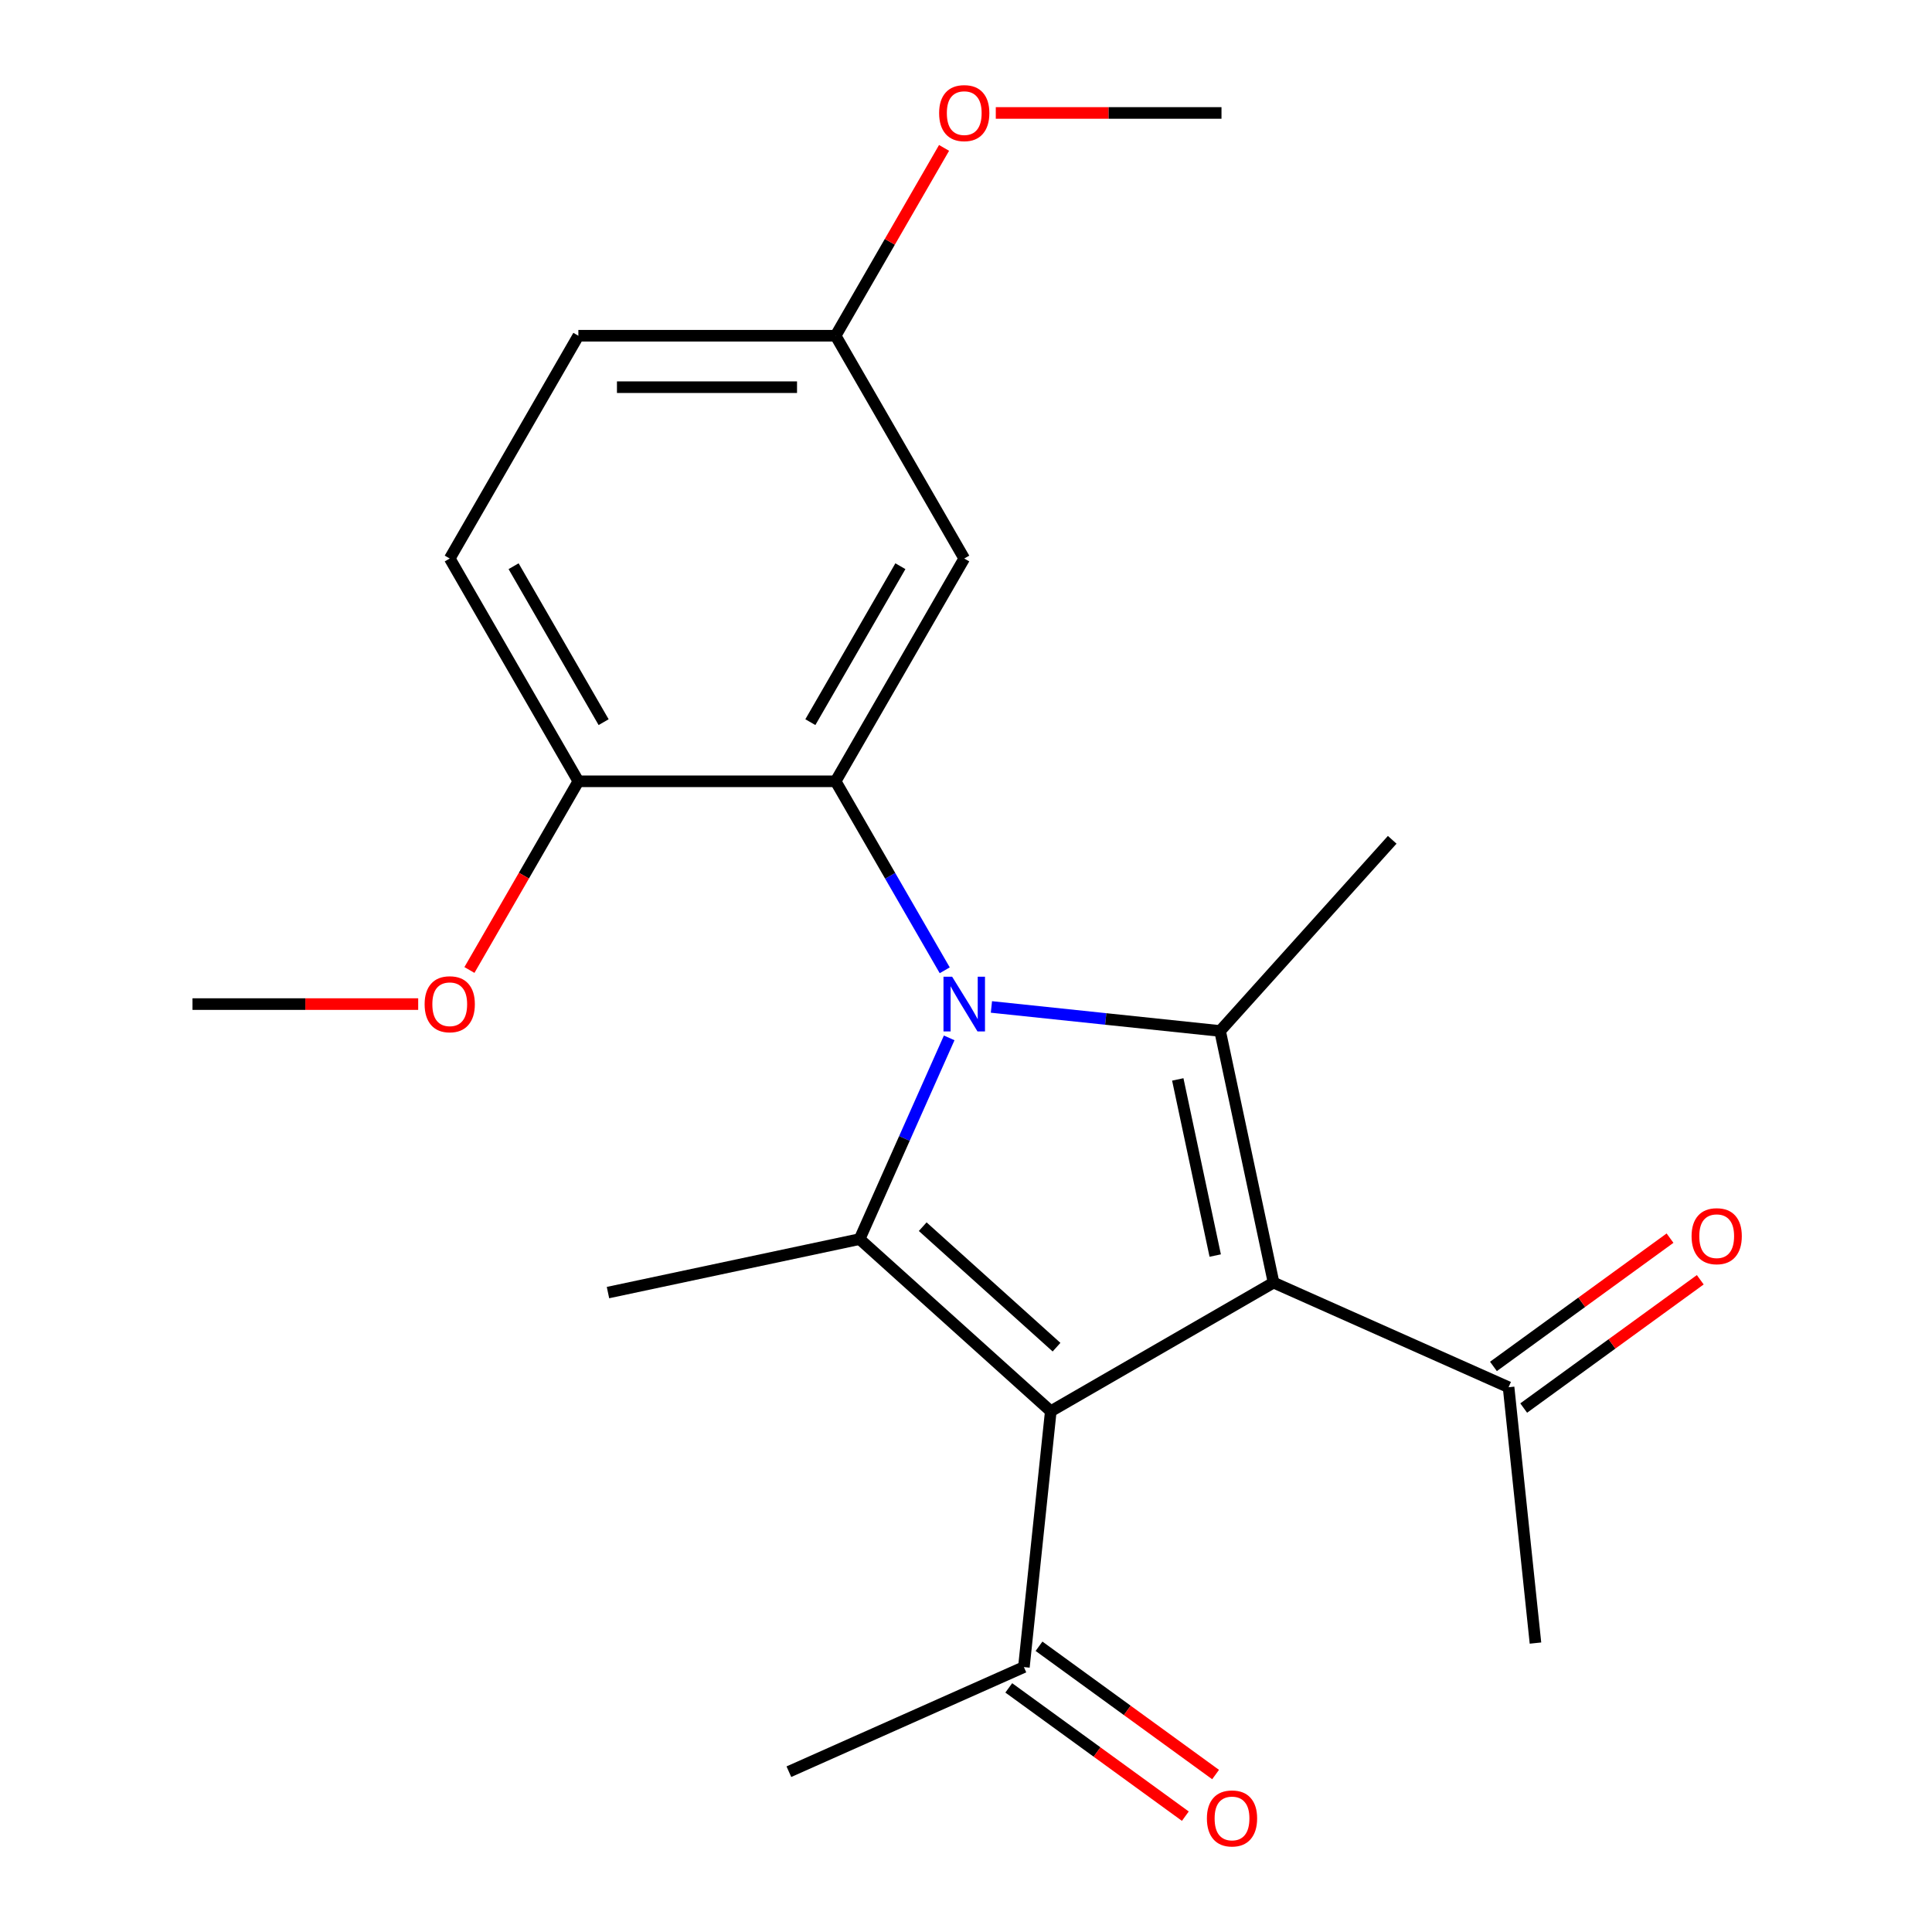 <?xml version='1.0' encoding='iso-8859-1'?>
<svg version='1.1' baseProfile='full'
              xmlns='http://www.w3.org/2000/svg'
                      xmlns:rdkit='http://www.rdkit.org/xml'
                      xmlns:xlink='http://www.w3.org/1999/xlink'
                  xml:space='preserve'
width='1000px' height='1000px' viewBox='0 0 1000 1000'>
<!-- END OF HEADER -->
<rect style='opacity:1.0;fill:#FFFFFF;stroke:none' width='1000' height='1000' x='0' y='0'> </rect>
<path class='bond-2' d='M 513.158,521.193 L 572.335,527.413' style='fill:none;fill-rule:evenodd;stroke:#0000FF;stroke-width:6px;stroke-linecap:butt;stroke-linejoin:miter;stroke-opacity:1' />
<path class='bond-2' d='M 572.335,527.413 L 631.512,533.632' style='fill:none;fill-rule:evenodd;stroke:#000000;stroke-width:6px;stroke-linecap:butt;stroke-linejoin:miter;stroke-opacity:1' />
<path class='bond-3' d='M 491.303,537.203 L 468.117,589.279' style='fill:none;fill-rule:evenodd;stroke:#0000FF;stroke-width:6px;stroke-linecap:butt;stroke-linejoin:miter;stroke-opacity:1' />
<path class='bond-3' d='M 468.117,589.279 L 444.931,641.355' style='fill:none;fill-rule:evenodd;stroke:#000000;stroke-width:6px;stroke-linecap:butt;stroke-linejoin:miter;stroke-opacity:1' />
<path class='bond-4' d='M 488.992,502.225 L 460.753,453.313' style='fill:none;fill-rule:evenodd;stroke:#0000FF;stroke-width:6px;stroke-linecap:butt;stroke-linejoin:miter;stroke-opacity:1' />
<path class='bond-4' d='M 460.753,453.313 L 432.513,404.401' style='fill:none;fill-rule:evenodd;stroke:#000000;stroke-width:6px;stroke-linecap:butt;stroke-linejoin:miter;stroke-opacity:1' />
<path class='bond-0' d='M 659.196,663.875 L 631.512,533.632' style='fill:none;fill-rule:evenodd;stroke:#000000;stroke-width:6px;stroke-linecap:butt;stroke-linejoin:miter;stroke-opacity:1' />
<path class='bond-0' d='M 628.995,649.875 L 609.616,558.706' style='fill:none;fill-rule:evenodd;stroke:#000000;stroke-width:6px;stroke-linecap:butt;stroke-linejoin:miter;stroke-opacity:1' />
<path class='bond-5' d='M 659.196,663.875 L 780.836,718.033' style='fill:none;fill-rule:evenodd;stroke:#000000;stroke-width:6px;stroke-linecap:butt;stroke-linejoin:miter;stroke-opacity:1' />
<path class='bond-22' d='M 659.196,663.875 L 543.883,730.451' style='fill:none;fill-rule:evenodd;stroke:#000000;stroke-width:6px;stroke-linecap:butt;stroke-linejoin:miter;stroke-opacity:1' />
<path class='bond-1' d='M 543.883,730.451 L 444.931,641.355' style='fill:none;fill-rule:evenodd;stroke:#000000;stroke-width:6px;stroke-linecap:butt;stroke-linejoin:miter;stroke-opacity:1' />
<path class='bond-1' d='M 546.859,697.296 L 477.593,634.929' style='fill:none;fill-rule:evenodd;stroke:#000000;stroke-width:6px;stroke-linecap:butt;stroke-linejoin:miter;stroke-opacity:1' />
<path class='bond-6' d='M 543.883,730.451 L 529.964,862.873' style='fill:none;fill-rule:evenodd;stroke:#000000;stroke-width:6px;stroke-linecap:butt;stroke-linejoin:miter;stroke-opacity:1' />
<path class='bond-13' d='M 631.512,533.632 L 720.608,434.681' style='fill:none;fill-rule:evenodd;stroke:#000000;stroke-width:6px;stroke-linecap:butt;stroke-linejoin:miter;stroke-opacity:1' />
<path class='bond-14' d='M 444.931,641.355 L 314.689,669.039' style='fill:none;fill-rule:evenodd;stroke:#000000;stroke-width:6px;stroke-linecap:butt;stroke-linejoin:miter;stroke-opacity:1' />
<path class='bond-7' d='M 432.513,404.401 L 499.089,289.088' style='fill:none;fill-rule:evenodd;stroke:#000000;stroke-width:6px;stroke-linecap:butt;stroke-linejoin:miter;stroke-opacity:1' />
<path class='bond-7' d='M 419.437,373.789 L 466.04,293.07' style='fill:none;fill-rule:evenodd;stroke:#000000;stroke-width:6px;stroke-linecap:butt;stroke-linejoin:miter;stroke-opacity:1' />
<path class='bond-8' d='M 432.513,404.401 L 299.361,404.401' style='fill:none;fill-rule:evenodd;stroke:#000000;stroke-width:6px;stroke-linecap:butt;stroke-linejoin:miter;stroke-opacity:1' />
<path class='bond-9' d='M 788.663,728.805 L 834.359,695.604' style='fill:none;fill-rule:evenodd;stroke:#000000;stroke-width:6px;stroke-linecap:butt;stroke-linejoin:miter;stroke-opacity:1' />
<path class='bond-9' d='M 834.359,695.604 L 880.056,662.404' style='fill:none;fill-rule:evenodd;stroke:#FF0000;stroke-width:6px;stroke-linecap:butt;stroke-linejoin:miter;stroke-opacity:1' />
<path class='bond-9' d='M 773.01,707.26 L 818.706,674.06' style='fill:none;fill-rule:evenodd;stroke:#000000;stroke-width:6px;stroke-linecap:butt;stroke-linejoin:miter;stroke-opacity:1' />
<path class='bond-9' d='M 818.706,674.06 L 864.403,640.859' style='fill:none;fill-rule:evenodd;stroke:#FF0000;stroke-width:6px;stroke-linecap:butt;stroke-linejoin:miter;stroke-opacity:1' />
<path class='bond-19' d='M 780.836,718.033 L 794.754,850.455' style='fill:none;fill-rule:evenodd;stroke:#000000;stroke-width:6px;stroke-linecap:butt;stroke-linejoin:miter;stroke-opacity:1' />
<path class='bond-10' d='M 522.138,873.646 L 567.835,906.846' style='fill:none;fill-rule:evenodd;stroke:#000000;stroke-width:6px;stroke-linecap:butt;stroke-linejoin:miter;stroke-opacity:1' />
<path class='bond-10' d='M 567.835,906.846 L 613.531,940.047' style='fill:none;fill-rule:evenodd;stroke:#FF0000;stroke-width:6px;stroke-linecap:butt;stroke-linejoin:miter;stroke-opacity:1' />
<path class='bond-10' d='M 537.791,852.101 L 583.488,885.302' style='fill:none;fill-rule:evenodd;stroke:#000000;stroke-width:6px;stroke-linecap:butt;stroke-linejoin:miter;stroke-opacity:1' />
<path class='bond-10' d='M 583.488,885.302 L 629.184,918.502' style='fill:none;fill-rule:evenodd;stroke:#FF0000;stroke-width:6px;stroke-linecap:butt;stroke-linejoin:miter;stroke-opacity:1' />
<path class='bond-18' d='M 529.964,862.873 L 408.324,917.031' style='fill:none;fill-rule:evenodd;stroke:#000000;stroke-width:6px;stroke-linecap:butt;stroke-linejoin:miter;stroke-opacity:1' />
<path class='bond-12' d='M 499.089,289.088 L 432.513,173.775' style='fill:none;fill-rule:evenodd;stroke:#000000;stroke-width:6px;stroke-linecap:butt;stroke-linejoin:miter;stroke-opacity:1' />
<path class='bond-11' d='M 299.361,404.401 L 232.785,289.088' style='fill:none;fill-rule:evenodd;stroke:#000000;stroke-width:6px;stroke-linecap:butt;stroke-linejoin:miter;stroke-opacity:1' />
<path class='bond-11' d='M 312.437,373.789 L 265.834,293.07' style='fill:none;fill-rule:evenodd;stroke:#000000;stroke-width:6px;stroke-linecap:butt;stroke-linejoin:miter;stroke-opacity:1' />
<path class='bond-16' d='M 299.361,404.401 L 271.168,453.233' style='fill:none;fill-rule:evenodd;stroke:#000000;stroke-width:6px;stroke-linecap:butt;stroke-linejoin:miter;stroke-opacity:1' />
<path class='bond-16' d='M 271.168,453.233 L 242.975,502.065' style='fill:none;fill-rule:evenodd;stroke:#FF0000;stroke-width:6px;stroke-linecap:butt;stroke-linejoin:miter;stroke-opacity:1' />
<path class='bond-15' d='M 232.785,289.088 L 299.361,173.775' style='fill:none;fill-rule:evenodd;stroke:#000000;stroke-width:6px;stroke-linecap:butt;stroke-linejoin:miter;stroke-opacity:1' />
<path class='bond-17' d='M 432.513,173.775 L 460.579,125.163' style='fill:none;fill-rule:evenodd;stroke:#000000;stroke-width:6px;stroke-linecap:butt;stroke-linejoin:miter;stroke-opacity:1' />
<path class='bond-17' d='M 460.579,125.163 L 488.646,76.551' style='fill:none;fill-rule:evenodd;stroke:#FF0000;stroke-width:6px;stroke-linecap:butt;stroke-linejoin:miter;stroke-opacity:1' />
<path class='bond-23' d='M 432.513,173.775 L 299.361,173.775' style='fill:none;fill-rule:evenodd;stroke:#000000;stroke-width:6px;stroke-linecap:butt;stroke-linejoin:miter;stroke-opacity:1' />
<path class='bond-23' d='M 412.54,200.406 L 319.334,200.406' style='fill:none;fill-rule:evenodd;stroke:#000000;stroke-width:6px;stroke-linecap:butt;stroke-linejoin:miter;stroke-opacity:1' />
<path class='bond-20' d='M 216.456,519.714 L 158.045,519.714' style='fill:none;fill-rule:evenodd;stroke:#FF0000;stroke-width:6px;stroke-linecap:butt;stroke-linejoin:miter;stroke-opacity:1' />
<path class='bond-20' d='M 158.045,519.714 L 99.633,519.714' style='fill:none;fill-rule:evenodd;stroke:#000000;stroke-width:6px;stroke-linecap:butt;stroke-linejoin:miter;stroke-opacity:1' />
<path class='bond-21' d='M 515.418,58.462 L 573.83,58.462' style='fill:none;fill-rule:evenodd;stroke:#FF0000;stroke-width:6px;stroke-linecap:butt;stroke-linejoin:miter;stroke-opacity:1' />
<path class='bond-21' d='M 573.83,58.462 L 632.241,58.462' style='fill:none;fill-rule:evenodd;stroke:#000000;stroke-width:6px;stroke-linecap:butt;stroke-linejoin:miter;stroke-opacity:1' />
<path  class='atom-0' d='M 492.829 505.554
L 502.109 520.554
Q 503.029 522.034, 504.509 524.714
Q 505.989 527.394, 506.069 527.554
L 506.069 505.554
L 509.829 505.554
L 509.829 533.874
L 505.949 533.874
L 495.989 517.474
Q 494.829 515.554, 493.589 513.354
Q 492.389 511.154, 492.029 510.474
L 492.029 533.874
L 488.349 533.874
L 488.349 505.554
L 492.829 505.554
' fill='#0000FF'/>
<path  class='atom-10' d='M 875.558 639.848
Q 875.558 633.048, 878.918 629.248
Q 882.278 625.448, 888.558 625.448
Q 894.838 625.448, 898.198 629.248
Q 901.558 633.048, 901.558 639.848
Q 901.558 646.728, 898.158 650.648
Q 894.758 654.528, 888.558 654.528
Q 882.318 654.528, 878.918 650.648
Q 875.558 646.768, 875.558 639.848
M 888.558 651.328
Q 892.878 651.328, 895.198 648.448
Q 897.558 645.528, 897.558 639.848
Q 897.558 634.288, 895.198 631.488
Q 892.878 628.648, 888.558 628.648
Q 884.238 628.648, 881.878 631.448
Q 879.558 634.248, 879.558 639.848
Q 879.558 645.568, 881.878 648.448
Q 884.238 651.328, 888.558 651.328
' fill='#FF0000'/>
<path  class='atom-11' d='M 624.687 941.218
Q 624.687 934.418, 628.047 930.618
Q 631.407 926.818, 637.687 926.818
Q 643.967 926.818, 647.327 930.618
Q 650.687 934.418, 650.687 941.218
Q 650.687 948.098, 647.287 952.018
Q 643.887 955.898, 637.687 955.898
Q 631.447 955.898, 628.047 952.018
Q 624.687 948.138, 624.687 941.218
M 637.687 952.698
Q 642.007 952.698, 644.327 949.818
Q 646.687 946.898, 646.687 941.218
Q 646.687 935.658, 644.327 932.858
Q 642.007 930.018, 637.687 930.018
Q 633.367 930.018, 631.007 932.818
Q 628.687 935.618, 628.687 941.218
Q 628.687 946.938, 631.007 949.818
Q 633.367 952.698, 637.687 952.698
' fill='#FF0000'/>
<path  class='atom-17' d='M 219.785 519.794
Q 219.785 512.994, 223.145 509.194
Q 226.505 505.394, 232.785 505.394
Q 239.065 505.394, 242.425 509.194
Q 245.785 512.994, 245.785 519.794
Q 245.785 526.674, 242.385 530.594
Q 238.985 534.474, 232.785 534.474
Q 226.545 534.474, 223.145 530.594
Q 219.785 526.714, 219.785 519.794
M 232.785 531.274
Q 237.105 531.274, 239.425 528.394
Q 241.785 525.474, 241.785 519.794
Q 241.785 514.234, 239.425 511.434
Q 237.105 508.594, 232.785 508.594
Q 228.465 508.594, 226.105 511.394
Q 223.785 514.194, 223.785 519.794
Q 223.785 525.514, 226.105 528.394
Q 228.465 531.274, 232.785 531.274
' fill='#FF0000'/>
<path  class='atom-18' d='M 486.089 58.542
Q 486.089 51.742, 489.449 47.942
Q 492.809 44.142, 499.089 44.142
Q 505.369 44.142, 508.729 47.942
Q 512.089 51.742, 512.089 58.542
Q 512.089 65.422, 508.689 69.342
Q 505.289 73.222, 499.089 73.222
Q 492.849 73.222, 489.449 69.342
Q 486.089 65.462, 486.089 58.542
M 499.089 70.022
Q 503.409 70.022, 505.729 67.142
Q 508.089 64.222, 508.089 58.542
Q 508.089 52.982, 505.729 50.182
Q 503.409 47.342, 499.089 47.342
Q 494.769 47.342, 492.409 50.142
Q 490.089 52.942, 490.089 58.542
Q 490.089 64.262, 492.409 67.142
Q 494.769 70.022, 499.089 70.022
' fill='#FF0000'/>
</svg>
